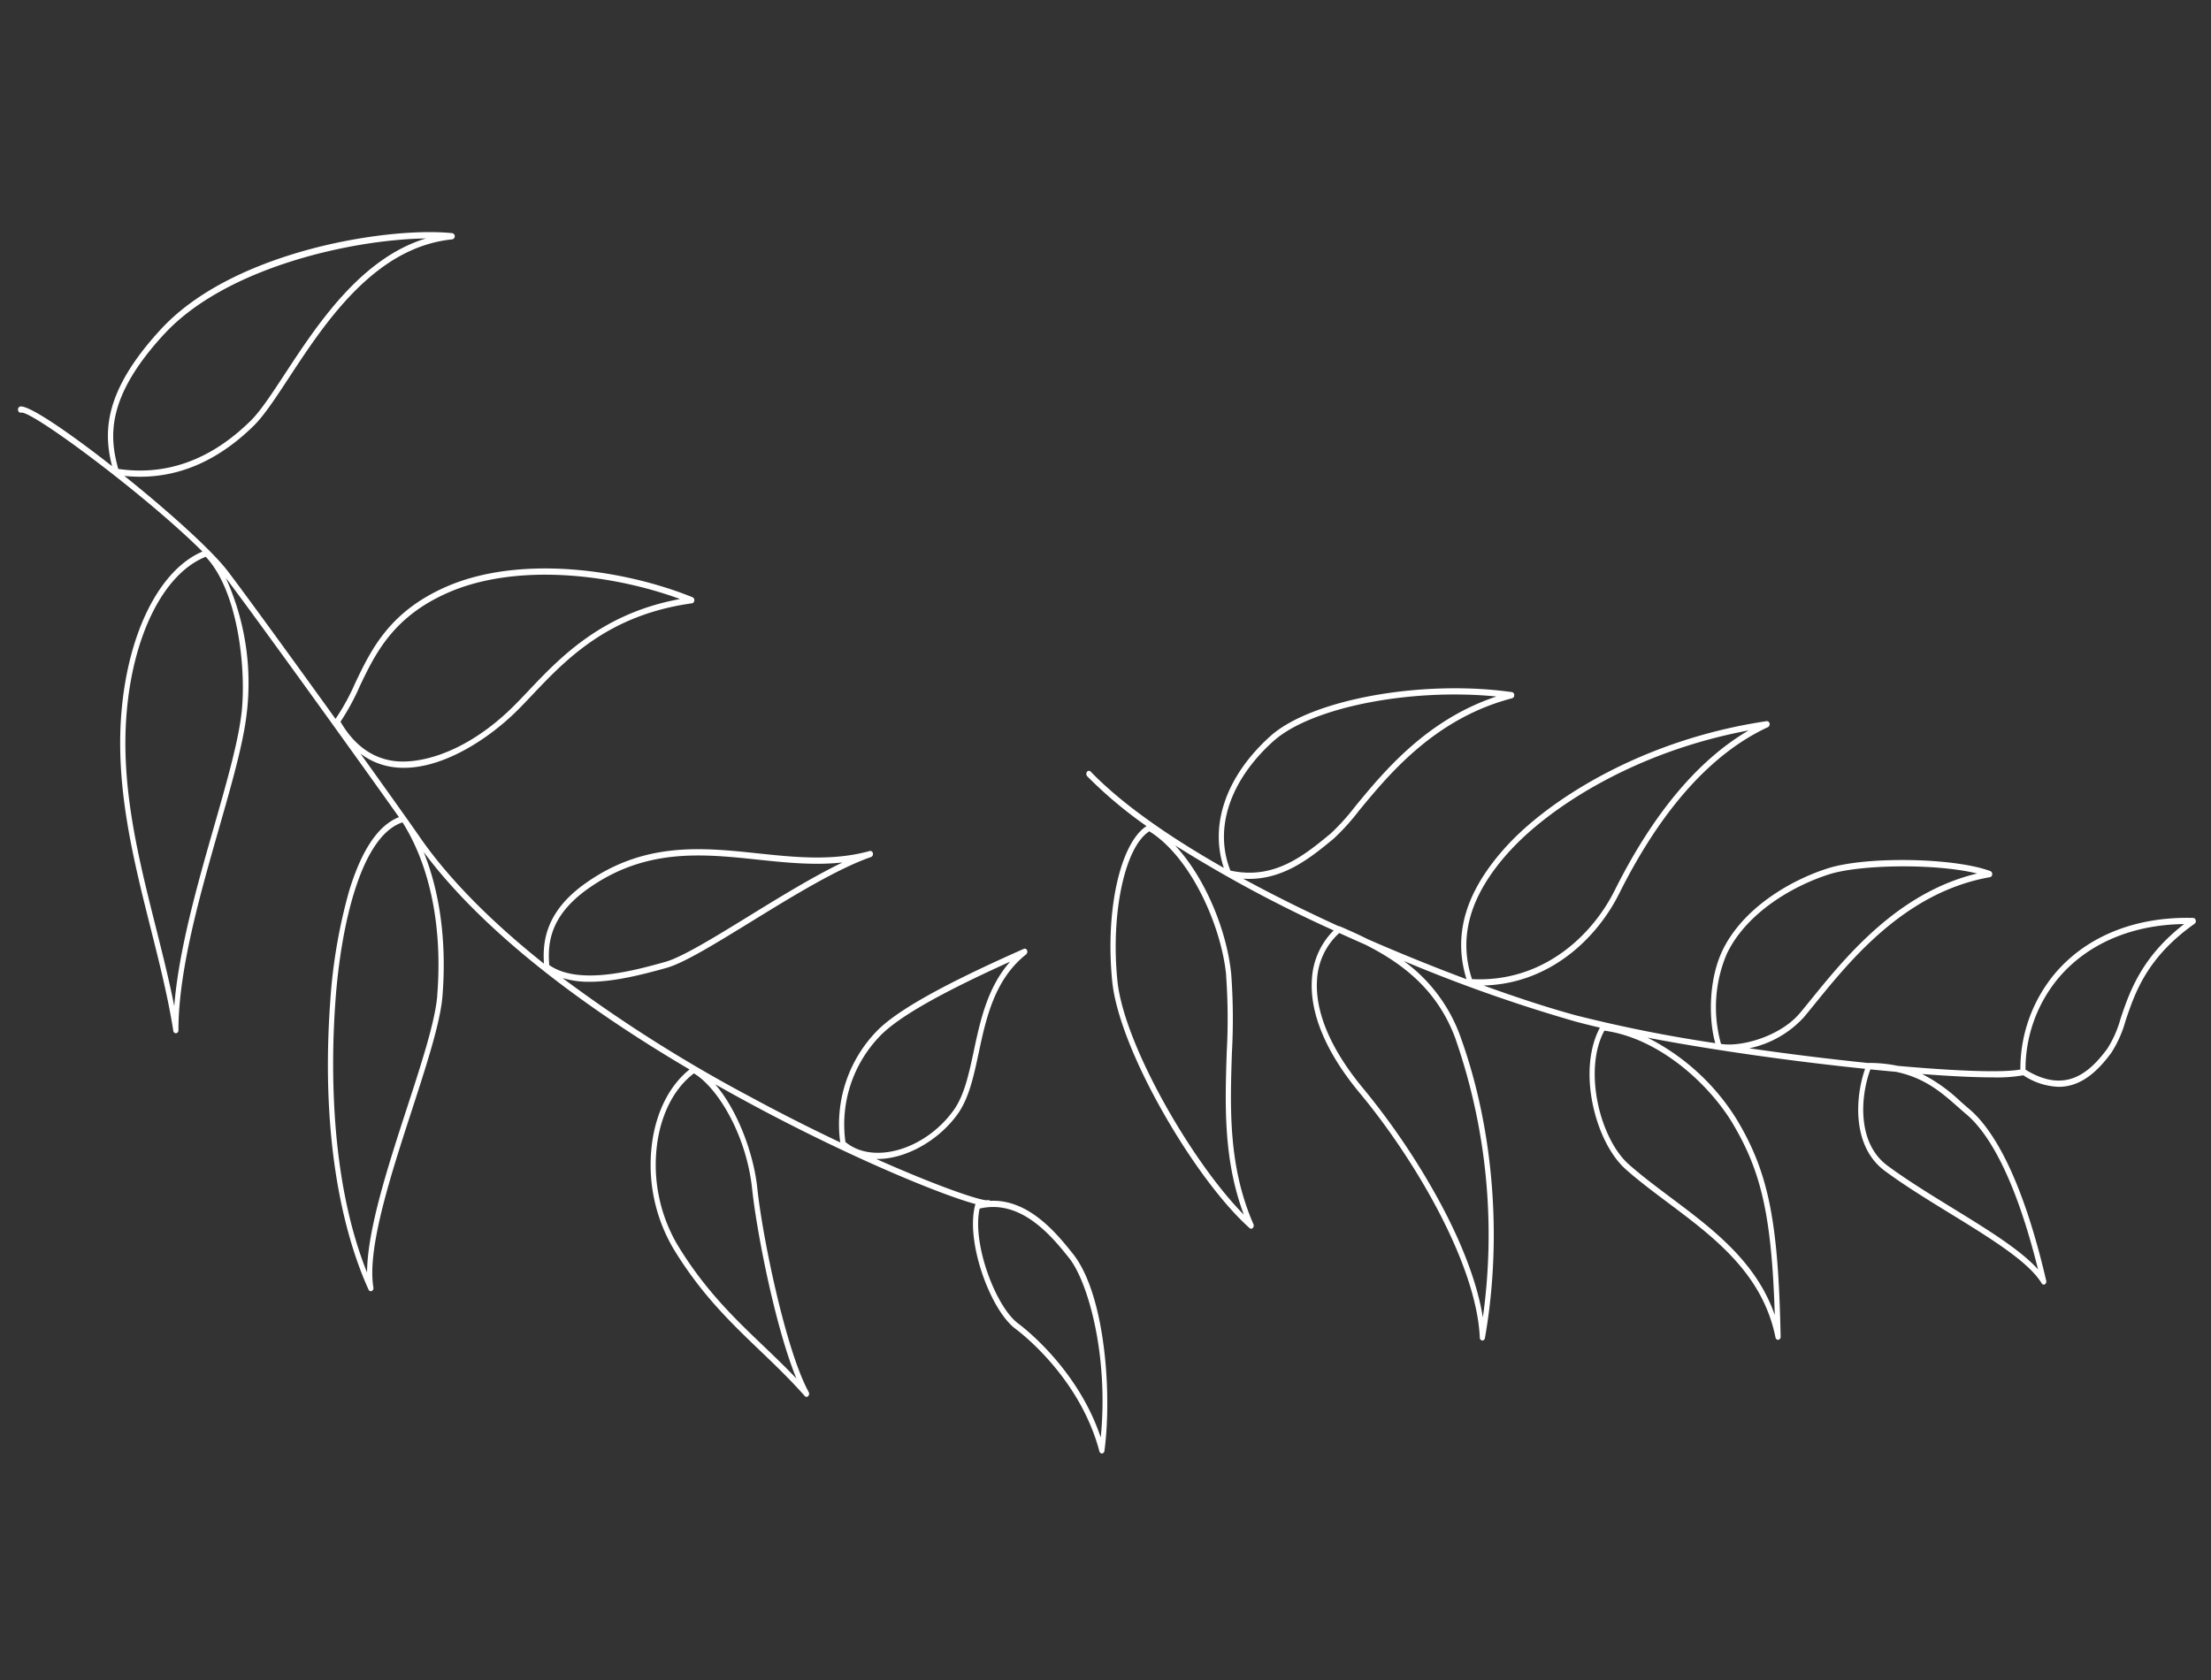 <svg xmlns="http://www.w3.org/2000/svg" width="400" height="304" viewBox="0 0 400 304">
  <rect x="0" y="0" width="400" height="304" fill="#333333" stroke="none"/>
  <g id="Leaf2" transform="translate(0.255)">
    <rect id="Container" width="400" height="304" transform="translate(-0.255)" fill="none"/>
    <path id="Leaf" d="M270.555,250.56a.422.422,0,0,0-.419-.123c-.891.265-8.746-2.362-20.172-7.45.064,0,.123,0,.182,0,5.255,0,11.159-3.4,14.548-8.143,2.049-2.873,2.906-6.871,3.807-11.1,1.325-6.2,2.827-13.226,8.579-17.784a.646.646,0,0,0,.163-.727.443.443,0,0,0-.581-.275c-14.484,6.409-22.93,11.129-26.569,14.847a24.237,24.237,0,0,0-6.653,20.18c-5.1-2.411-10.672-5.211-16.513-8.379A263.63,263.63,0,0,1,193.2,210.244a16.37,16.37,0,0,0,4.9.678c4.358,0,9.3-1.223,13.907-2.515,3.152-.879,8.756-4.327,15.242-8.315,7.348-4.523,15.68-9.646,21.772-11.748a.582.582,0,0,0,.325-.683.474.474,0,0,0-.561-.408c-6.688,1.861-13.548,1.134-20.182.437-10.13-1.071-20.6-2.176-31.3,5.442-6.983,4.97-7.756,10.289-7.461,14.508-11.539-9.179-18.428-17.047-22.531-23-.517-.751-1.369-1.969-2.482-3.536l-.01-.015-.01-.01c-2.034-2.873-4.925-6.925-8.17-11.448a12.492,12.492,0,0,0,5.427,2.367,13.826,13.826,0,0,0,2.433.206c7.4,0,15.5-5.373,20.536-10.4.862-.855,1.733-1.778,2.659-2.755,6.136-6.468,13.77-14.518,28.933-16.615a.531.531,0,0,0,.414-.5.578.578,0,0,0-.315-.594c-12.681-5.132-31.4-7.706-44.638-1.871-10.268,4.528-13.543,11.409-16.434,17.479a39.633,39.633,0,0,1-3.521,6.4c-7.707-10.707-16.055-22.209-19.492-26.727-2.93-3.85-10.859-10.937-18.709-17.239a27.861,27.861,0,0,0,2.846.152c7.417,0,14.311-3.089,20.546-9.218,1.881-1.847,3.959-5.014,6.363-8.678,6.555-9.985,15.528-23.662,29.588-25.062a.58.58,0,0,0,0-1.12c-6.673-.673-16.847.481-25.919,2.942-8.2,2.22-19.517,6.532-26.82,14.449-10.509,11.384-10.347,18.8-8.83,24.772-7.909-6.2-15.237-11.2-16.67-10.78a.571.571,0,0,0-.335.668.485.485,0,0,0,.561.427c1.9-.432,22.708,15.073,32.794,25.136-7.7,3.271-13.42,14.542-14.646,29-1.152,13.59,2.132,26.658,5.314,39.3,1.605,6.39,3.122,12.426,4.058,18.407a.5.5,0,0,0,.463.462h.044a.53.53,0,0,0,.424-.56c0-10.878,3.905-24.517,7.348-36.555,2.236-7.819,4.353-15.205,4.979-20.539a46.021,46.021,0,0,0-3.758-24.753c5.915,7.829,23.708,32.547,31.331,43.3-3.743,1.444-6.786,5.962-9.047,13.447a97.033,97.033,0,0,0-3.383,19.8c-2,27.852,3.482,44.688,6.924,52.241a.465.465,0,0,0,.414.295.387.387,0,0,0,.163-.034.59.59,0,0,0,.3-.638c-1.177-7.062,3.137-20.323,6.939-32.022,2.654-8.172,5.166-15.888,5.555-20.676.783-9.7-.419-18.722-3.4-26.113,7.17,9.641,21.117,23.451,48.1,39.354-3.4,2.716-5.757,7.112-6.653,12.46a29.94,29.94,0,0,0,3.718,19.935c4.984,8.231,10.4,13.418,15.636,18.432,2.684,2.569,5.457,5.226,8.146,8.266a.422.422,0,0,0,.32.152.412.412,0,0,0,.3-.133.641.641,0,0,0,.089-.742c-4.176-7.612-8.387-28.2-9.293-36.874-.65-6.247-3.565-14.11-7.619-18.815q2.844,1.613,5.87,3.251c18.32,9.916,34.975,16.738,41.23,18.427a.565.565,0,0,0-.069.157c-1.788,6.709,2.812,19.075,7.274,22.4,1.187.884,11.711,9.007,15.2,22.184a.49.49,0,0,0,.448.393h.034a.515.515,0,0,0,.428-.471c1.389-10.25.167-28.363-5.742-35.725-2.856-3.561-7.934-9.877-14.932-9.523ZM250.7,220.666c3.319-3.389,10.815-7.666,23.486-13.393-4.122,4.646-5.422,10.731-6.589,16.192-.877,4.1-1.7,7.976-3.61,10.653-5.136,7.2-14.6,9.965-19.605,5.79a23.012,23.012,0,0,1,6.323-19.242Zm-52.921-26.56c10.435-7.431,20.758-6.34,30.74-5.289,5.033.53,10.194,1.076,15.34.511-5.333,2.564-11.47,6.336-17.044,9.769-6.161,3.791-11.987,7.372-15.025,8.221-5.466,1.527-15.582,4.351-20.989.584-.355-4.16.276-9.022,6.978-13.8Zm-41.3-36.584c2.807-5.9,5.993-12.6,15.941-16.983,12.351-5.447,29.6-3.433,42.037,1.12-14.114,2.578-21.738,10.613-27.372,16.556-.921.972-1.788,1.886-2.64,2.736-8.717,8.688-17.424,10.785-22.23,9.94-3.777-.663-6.865-3.025-9.185-7.028a42.324,42.324,0,0,0,3.452-6.336ZM121.169,93.69C132.274,81.662,155.1,76.6,168.475,76.412c-11.78,3.6-19.615,15.539-25.52,24.537-2.374,3.615-4.417,6.733-6.22,8.5-7.161,7.033-15.2,9.95-23.91,8.668-1.605-5.79-2.256-12.956,8.342-24.434Zm13.942,68.733c-.611,5.226-2.714,12.563-4.935,20.328-3.029,10.579-6.407,22.39-7.22,32.581-.911-4.656-2.1-9.366-3.334-14.292-3.152-12.534-6.412-25.49-5.274-38.858,1.2-14.194,6.806-25.2,14.306-28.166,5.939,6.311,7.372,20.618,6.461,28.407Zm35.428,51.008c-.374,4.631-2.861,12.278-5.5,20.372-3.388,10.417-7.175,22.061-7.2,29.738-6.8-16.939-6.535-37.812-5.727-49.069,1.014-14.159,4.743-30,12.144-32.4,5.038,7.991,7.264,19.11,6.274,31.363Zm56.969,34.988c.783,7.519,4.147,24.89,8.008,34.3-2.024-2.132-4.068-4.086-6.062-5.992-5.186-4.965-10.554-10.1-15.464-18.211a28.609,28.609,0,0,1-3.556-19.051c.877-5.2,3.191-9.439,6.535-11.969,4.329,2.583,9.519,11.188,10.534,20.922Zm63.061,44.958c-4.092-12.283-13.8-19.783-14.951-20.637-4.048-3.011-8.377-14.518-6.954-20.78,7.579-1.778,13.144,5.162,16.148,8.9,3.482,4.342,7.225,17.789,5.757,32.513Zm198.092-93.589a.493.493,0,0,0-.443-.422c-10.381-.28-19.241,3.271-24.983,10.009a26.932,26.932,0,0,0-6.289,17.42c-3.186.609-11.647.285-22.2-.663a24.907,24.907,0,0,0-5.22-.525.374.374,0,0,0-.079.015c-6.84-.7-14.267-1.611-21.551-2.667a18.476,18.476,0,0,0,9.894-5.633c.621-.747,1.28-1.557,1.98-2.416,6.535-8.054,16.414-20.23,31.681-22.916a.528.528,0,0,0,.4-.511.576.576,0,0,0-.33-.584c-6.506-2.441-22.442-2.716-29.4-.506-6.757,2.146-15.3,7.151-19.014,14.753-2.679,5.491-2.517,12.926-1.354,16.885A256.31,256.31,0,0,1,376.565,217c-4.467-1.208-10.243-3.06-16.734-5.407,12.056-.319,20.516-8.595,24.525-16.62,7.609-15.235,16.67-25.372,26.923-30.131a.593.593,0,0,0,.286-.663.485.485,0,0,0-.512-.422c-22.56,3.34-39.462,14.282-47.08,22.636-7.372,8.084-9.741,15.962-7.229,24.06-5.629-2.1-11.706-4.548-17.877-7.244-1.674-.845-3.359-1.6-5.008-2.308a.428.428,0,0,0-.222-.029c-5.865-2.682-11.731-5.574-17.3-8.609.364.025.729.039,1.088.039,6.471,0,11.292-3.983,15.291-7.283a40.211,40.211,0,0,0,4.565-5.049c5.486-6.66,13.779-16.728,27.731-20.357a.557.557,0,0,0,.369-.579.527.527,0,0,0-.414-.53c-16.335-2.308-36.359,1.346-43.727,7.981-7.949,7.161-11.022,15.971-8.4,23.829-9.756-5.545-18.359-11.492-24.1-17.435a.416.416,0,0,0-.66.059.648.648,0,0,0,.049.8,78.156,78.156,0,0,0,10.721,9.007c-4.777,3.124-7.49,15.308-6.2,28.122.586,5.81,3.959,14.478,9.249,23.775,5.023,8.826,10.854,16.62,15.6,20.848a.427.427,0,0,0,.281.113.418.418,0,0,0,.305-.138.635.635,0,0,0,.108-.688c-4.565-10.461-4.221-20.937-3.891-31.069a110.472,110.472,0,0,0-.118-14.1c-.734-7.657-4.565-17.361-10.174-23.378a236.682,236.682,0,0,0,28.7,15.4,13.456,13.456,0,0,0-3.935,8.831c-.424,6.164,2.571,13.285,8.658,20.6,10.051,12.077,21.137,31.069,21.713,44.246a.526.526,0,0,0,.433.53h.039a.5.5,0,0,0,.458-.447c3.177-18.044,1.576-37.89-4.4-54.451a28.94,28.94,0,0,0-10.307-13.791,279.218,279.218,0,0,0,31,10.942c1.4.378,2.906.756,4.511,1.125-1.9,3.536-2.388,8.506-1.33,13.732,1.019,5.024,3.265,9.474,6.008,11.915,2.32,2.058,4.875,3.973,7.584,6,8.446,6.331,17.177,12.877,19.5,24.419a.5.5,0,0,0,.458.432.306.306,0,0,0,.064,0,.547.547,0,0,0,.409-.575c-.424-20.794-2.167-29.556-7.786-39.05a40.417,40.417,0,0,0-16.3-15.058c11.972,2.294,26.633,4.327,39.363,5.638-1.852,5.324-2.334,14.1,3.57,18.471,3.526,2.613,7.742,5.206,11.814,7.706,7.313,4.494,14.223,8.742,16.562,12.637a.449.449,0,0,0,.379.236.429.429,0,0,0,.2-.054.6.6,0,0,0,.246-.658c-4.639-19.891-10.13-27.867-13.917-31.049-.522-.442-1.044-.9-1.571-1.365a29.563,29.563,0,0,0-6.968-4.98c5.087.393,9.515.609,12.839.609a27.634,27.634,0,0,0,5.4-.368c.02,0,.034-.02.054-.025a12.286,12.286,0,0,0,6.422,2.1c4.225,0,7.215-3.065,9.495-6.124a21.047,21.047,0,0,0,2.6-5.835c1.719-5.093,3.851-11.433,12.484-17.548a.611.611,0,0,0,.217-.629Zm-84.75,5.923c3.565-7.308,11.869-12.146,18.443-14.238,5.585-1.778,19.236-2,26.761-.147-14.336,3.448-23.717,15.014-30.031,22.788-.694.855-1.349,1.665-1.97,2.407-3.654,4.386-10.893,6.252-14.326,5.638a24.551,24.551,0,0,1,1.118-16.453ZM364.6,187.225c7.131-7.824,22.54-17.946,43.185-21.786-9.16,5.348-17.305,15.073-24.239,28.952-4.1,8.212-13.026,16.693-25.81,16.05-2.556-7.755-.31-15.353,6.86-23.22Zm-42.8-19.837c6.806-6.129,24.781-9.641,40.353-8.089-12.632,4.2-20.334,13.555-25.545,19.881a40.074,40.074,0,0,1-4.432,4.911c-4.792,3.954-10.214,8.433-18.143,6.709-3.014-7.573-.123-16.305,7.766-23.417Zm-8.549,42.35a110.451,110.451,0,0,1,.113,13.923c-.31,9.562-.635,19.429,3.093,29.4-9.308-9.4-21.7-30.759-22.87-42.325-1.236-12.244,1.349-24.252,5.777-27.041,7.49,4.661,13.036,17.1,13.9,26.049Zm41.55,11.654a107.834,107.834,0,0,1,4.9,50.267c-.931-5.825-3.472-12.74-7.461-20.259a129.3,129.3,0,0,0-14.149-21.138c-5.885-7.067-8.786-13.884-8.387-19.709a12.277,12.277,0,0,1,4.019-8.457q2.349,1.068,4.683,2.092c6.653,3.349,13.134,8.148,16.4,17.194ZM405,236.74c5.127,8.663,6.954,16.752,7.515,34.5-3.349-9.68-11.233-15.593-18.891-21.33-2.689-2.019-5.23-3.919-7.52-5.952-5.265-4.671-8.278-17.121-4.417-24.193,9.918,1.351,19.024,9.71,23.319,16.973Zm40.56-3.246c.537.471,1.059.938,1.591,1.385,3.516,2.957,8.559,10.235,12.991,28.093-3.176-3.551-9.19-7.244-15.5-11.124-4.058-2.495-8.254-5.073-11.75-7.662-5.53-4.1-4.9-12.509-3.083-17.415,1.581.162,3.127.309,4.629.442,5.22,1.08,8.318,3.806,11.12,6.282Zm29.529-15.957a20.2,20.2,0,0,1-2.423,5.506c-3.26,4.376-7.564,8.226-14.789,3.782a25.733,25.733,0,0,1,6.013-16.649c5.26-6.173,13.267-9.587,22.678-9.7C478.812,206.487,476.674,212.832,475.089,217.537Z" transform="translate(-91.687 -33.265)" fill="#fff"/>
  </g>
</svg>
